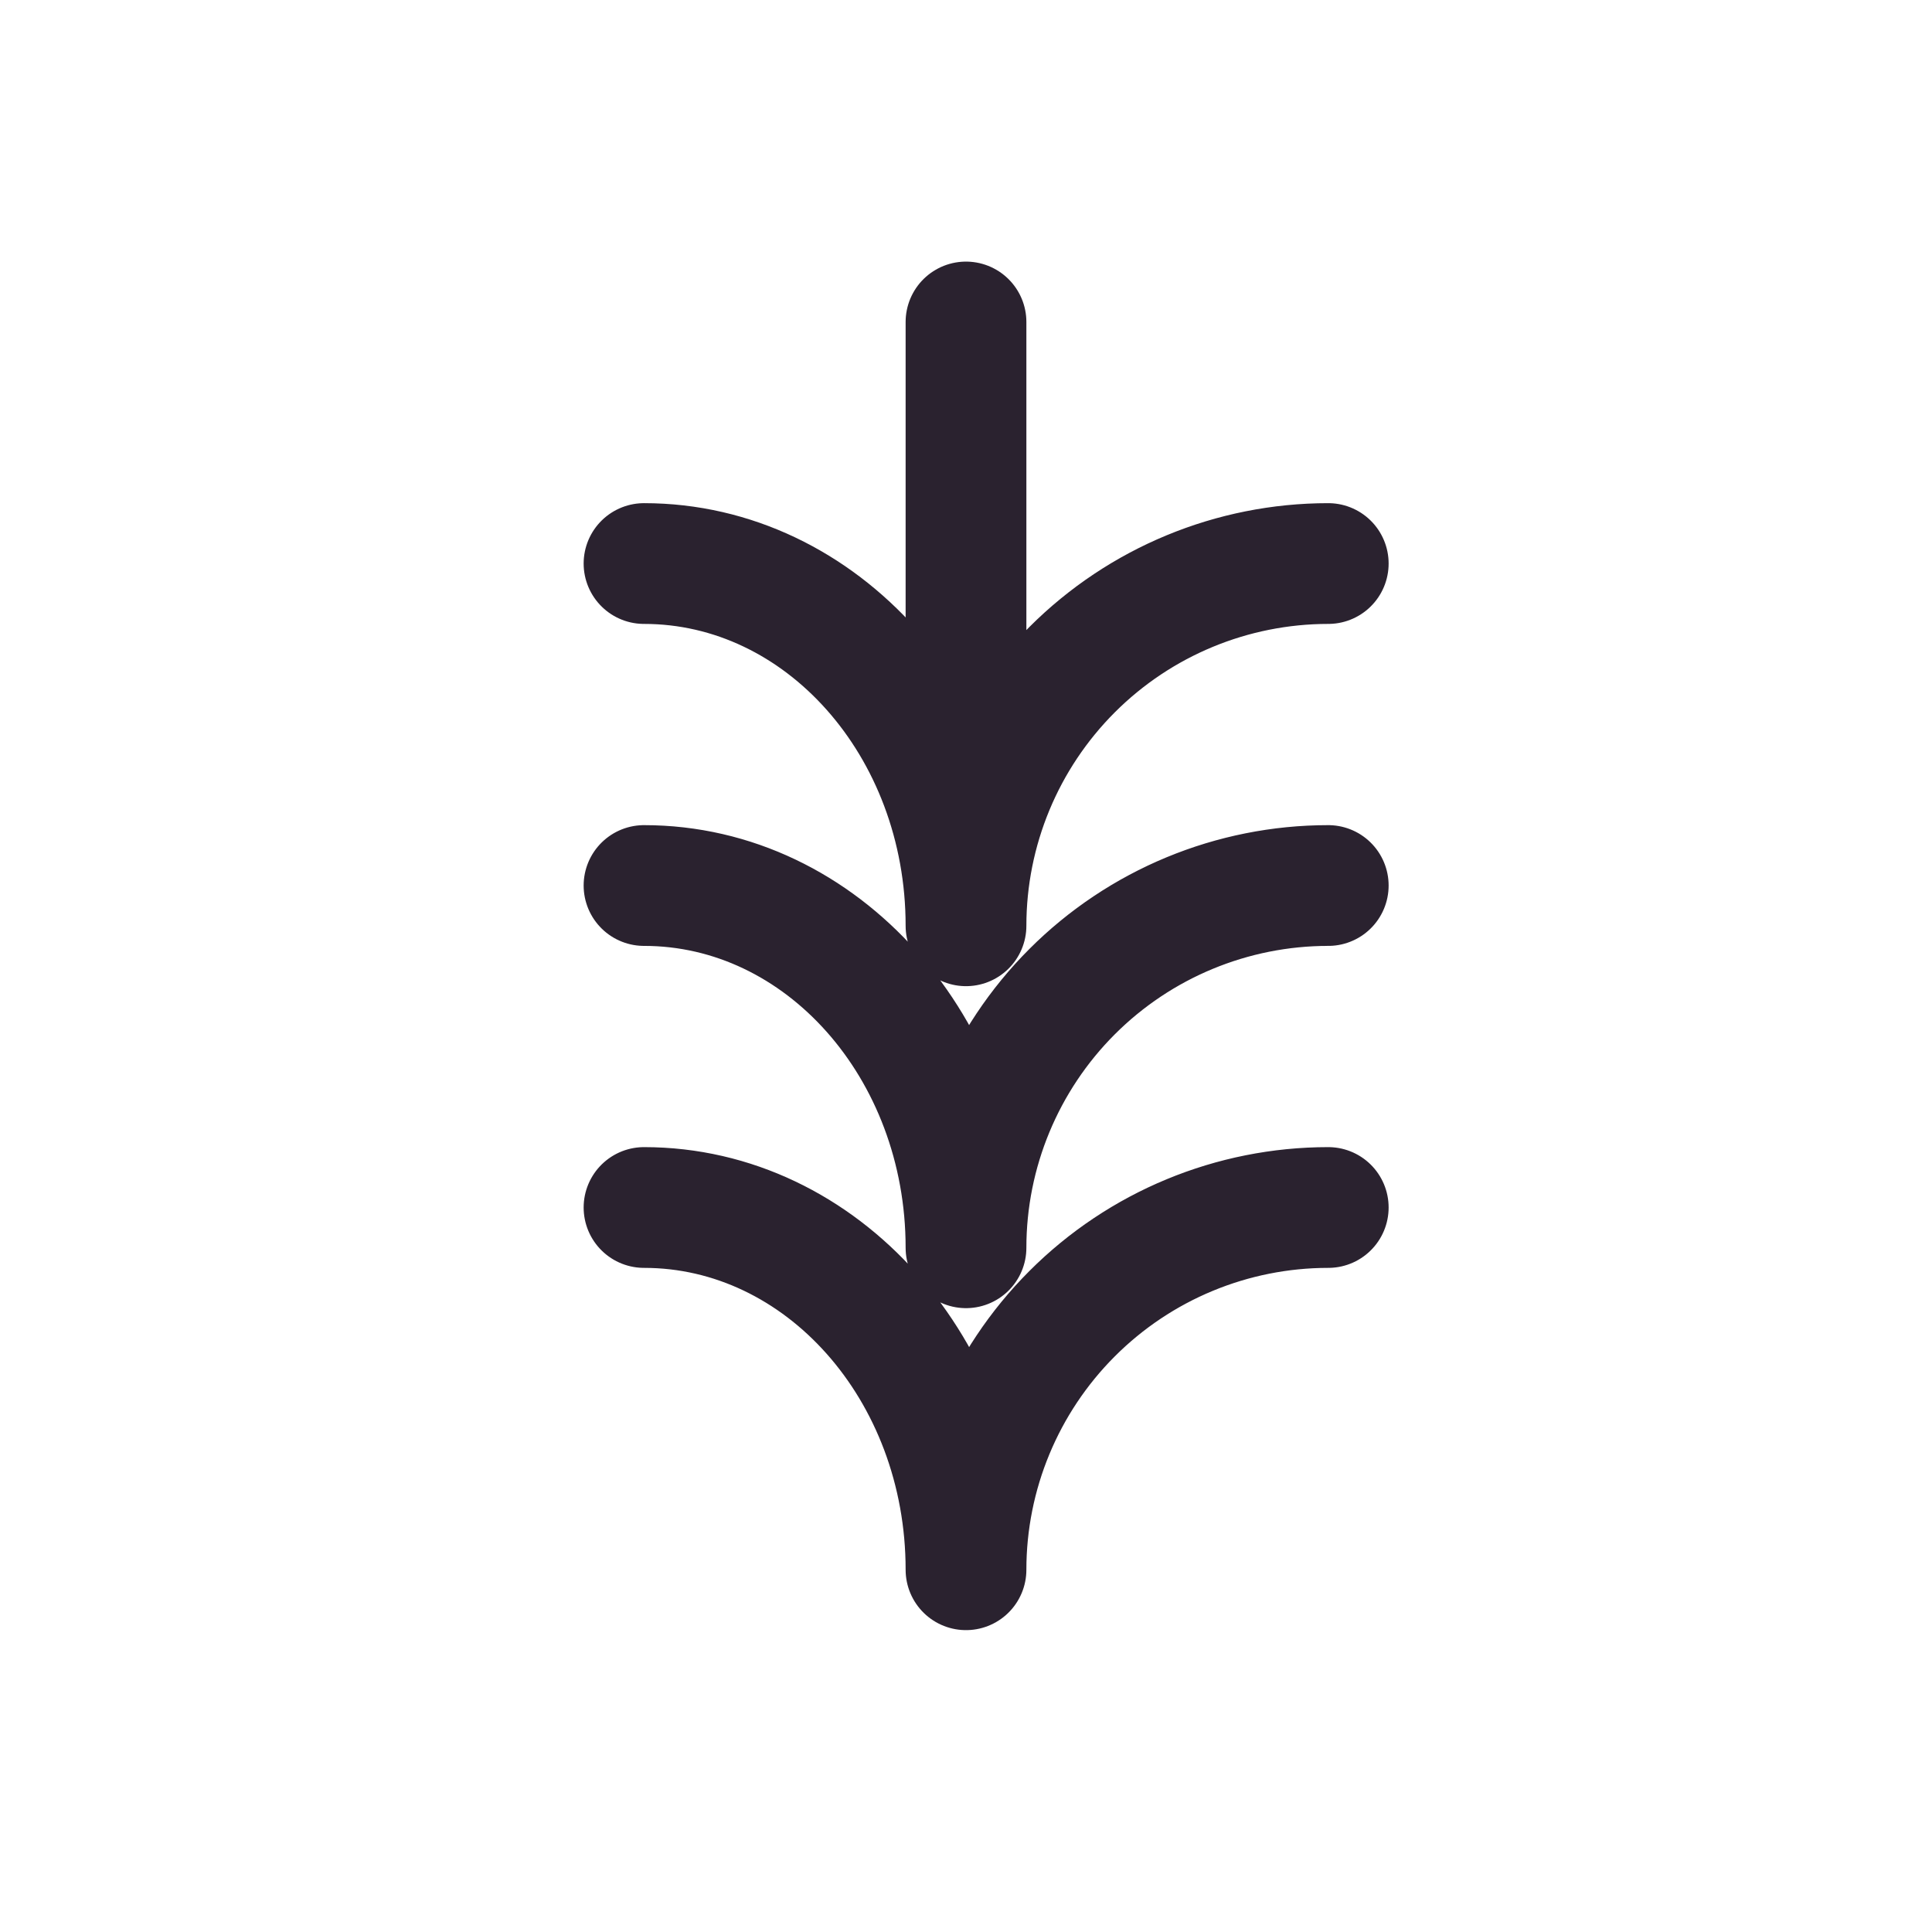 <svg xmlns="http://www.w3.org/2000/svg" fill="none" viewBox="0 0 32 32" height="32" width="32">
<g clip-path="url(#clip0_186_2905)">
<path stroke-linejoin="round" stroke-linecap="round" stroke-width="2" stroke="#2A222F" d="M22 20C20.409 20 18.883 20.632 17.758 21.758C16.633 22.883 16 24.409 16 26C16 22.687 13.614 20 10.667 20M22 14.667C20.409 14.667 18.883 15.299 17.758 16.424C16.633 17.549 16 19.076 16 20.667C16 17.354 13.614 14.667 10.667 14.667M22 9.334C20.409 9.334 18.883 9.966 17.758 11.091C16.633 12.216 16 13.742 16 15.334C16 12.02 13.614 9.334 10.667 9.334M16 5.333V13.334"></path>
</g>
<defs>
<clipPath id="clip0_186_2905">
<rect fill="white" height="32" width="32"></rect>
</clipPath>
</defs>
</svg>
